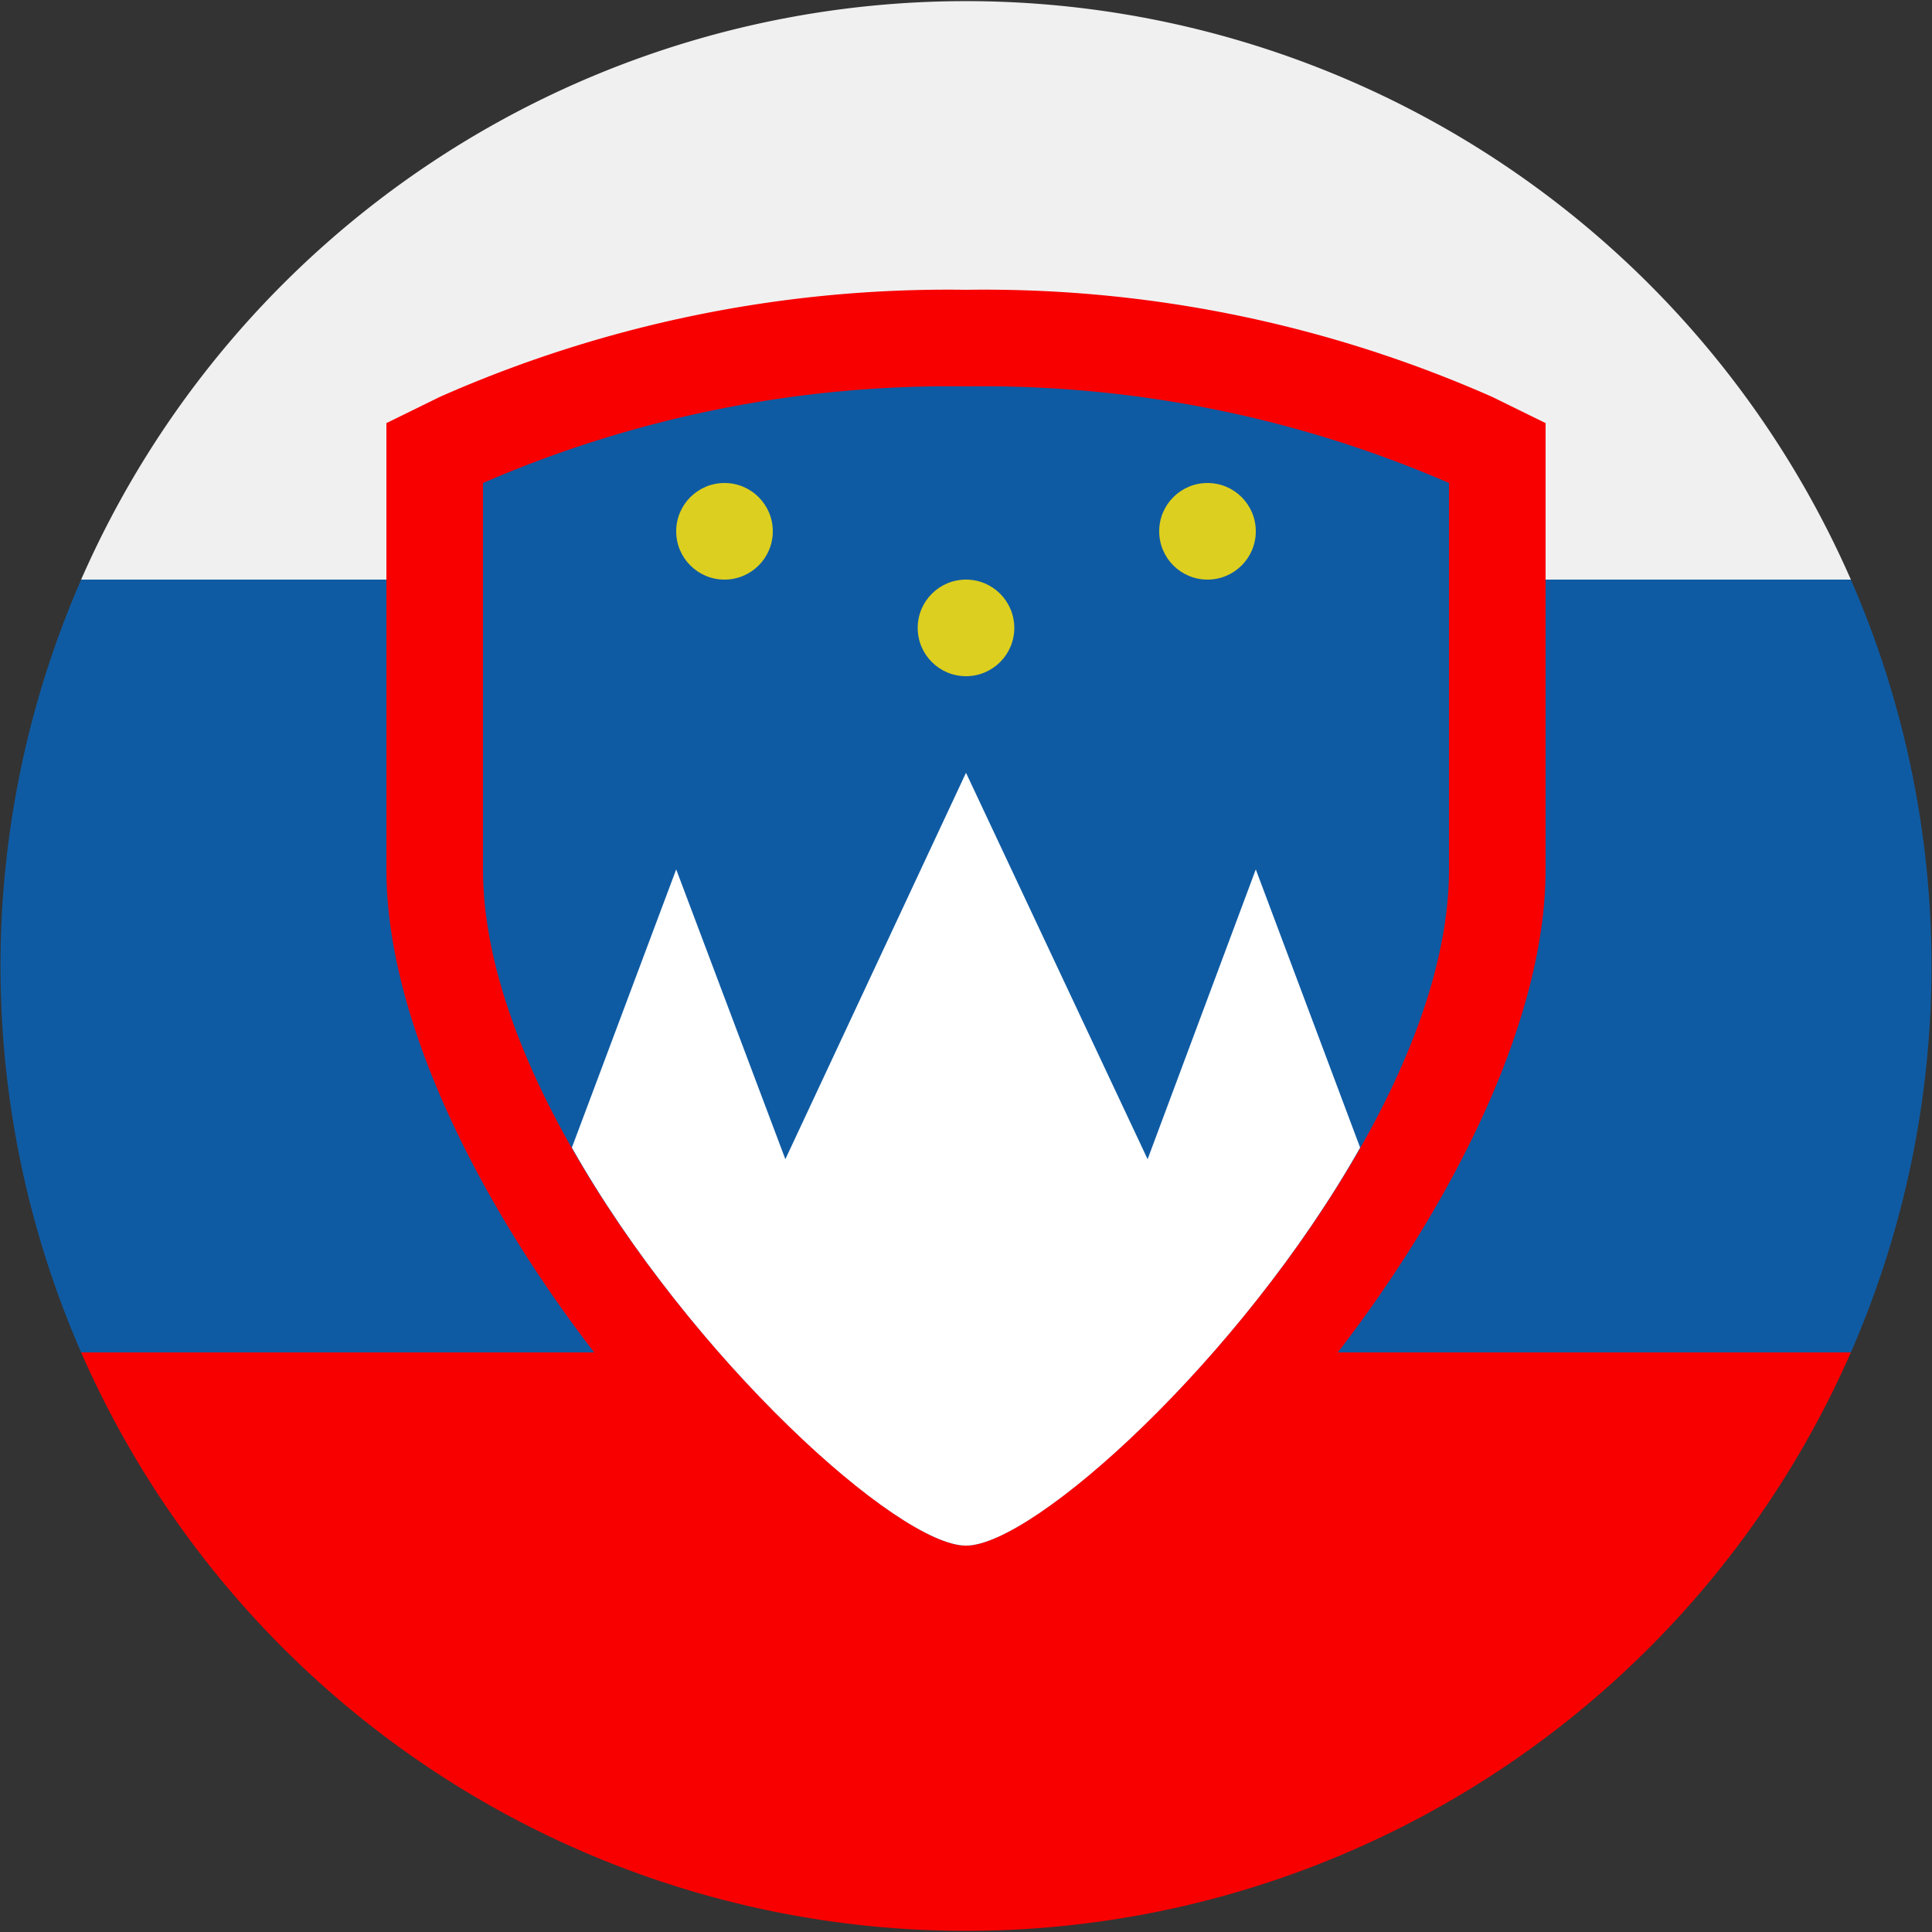 <svg xmlns="http://www.w3.org/2000/svg" viewBox="0 0 20 20"><rect x="0" y="0" width="20" height="20" fill="#333333" stroke="none"/><path d="M.84 14h18.32a10 10 0 000-8H.84a10 10 0 000 8z" fill="#0f5ba3"/><path d="M19.16 14H.84a10 10 0 0018.32 0z" fill="#f80000"/><path d="M.84 6h18.32A10 10 0 00.84 6z" fill="#f0f0f0"/><path d="M10 17c-1.79 0-6-4.73-6-8V4.38l.55-.27A13 13 0 0110 3a13 13 0 015.45 1.11l.55.27V9c0 3.27-4.21 8-6 8z" fill="#f80000"/><path d="M10 4a12.13 12.13 0 00-5 1v4c0 3 4 7 5 7s5-4 5-7V5a12.13 12.13 0 00-5-1z" fill="#0f5ba3"/><path d="M10 16c.7 0 2.84-1.93 4.08-4.12L13 9l-1.12 3L10 8l-1.87 4L7 9l-1.08 2.88C7.16 14.07 9.3 16 10 16z" fill="#fff"/><g fill="#ddcf1f"><circle cx="10" cy="6.5" r=".5"/><circle cx="7.5" cy="5.5" r=".5"/><circle cx="12.5" cy="5.5" r=".5"/></g></svg>